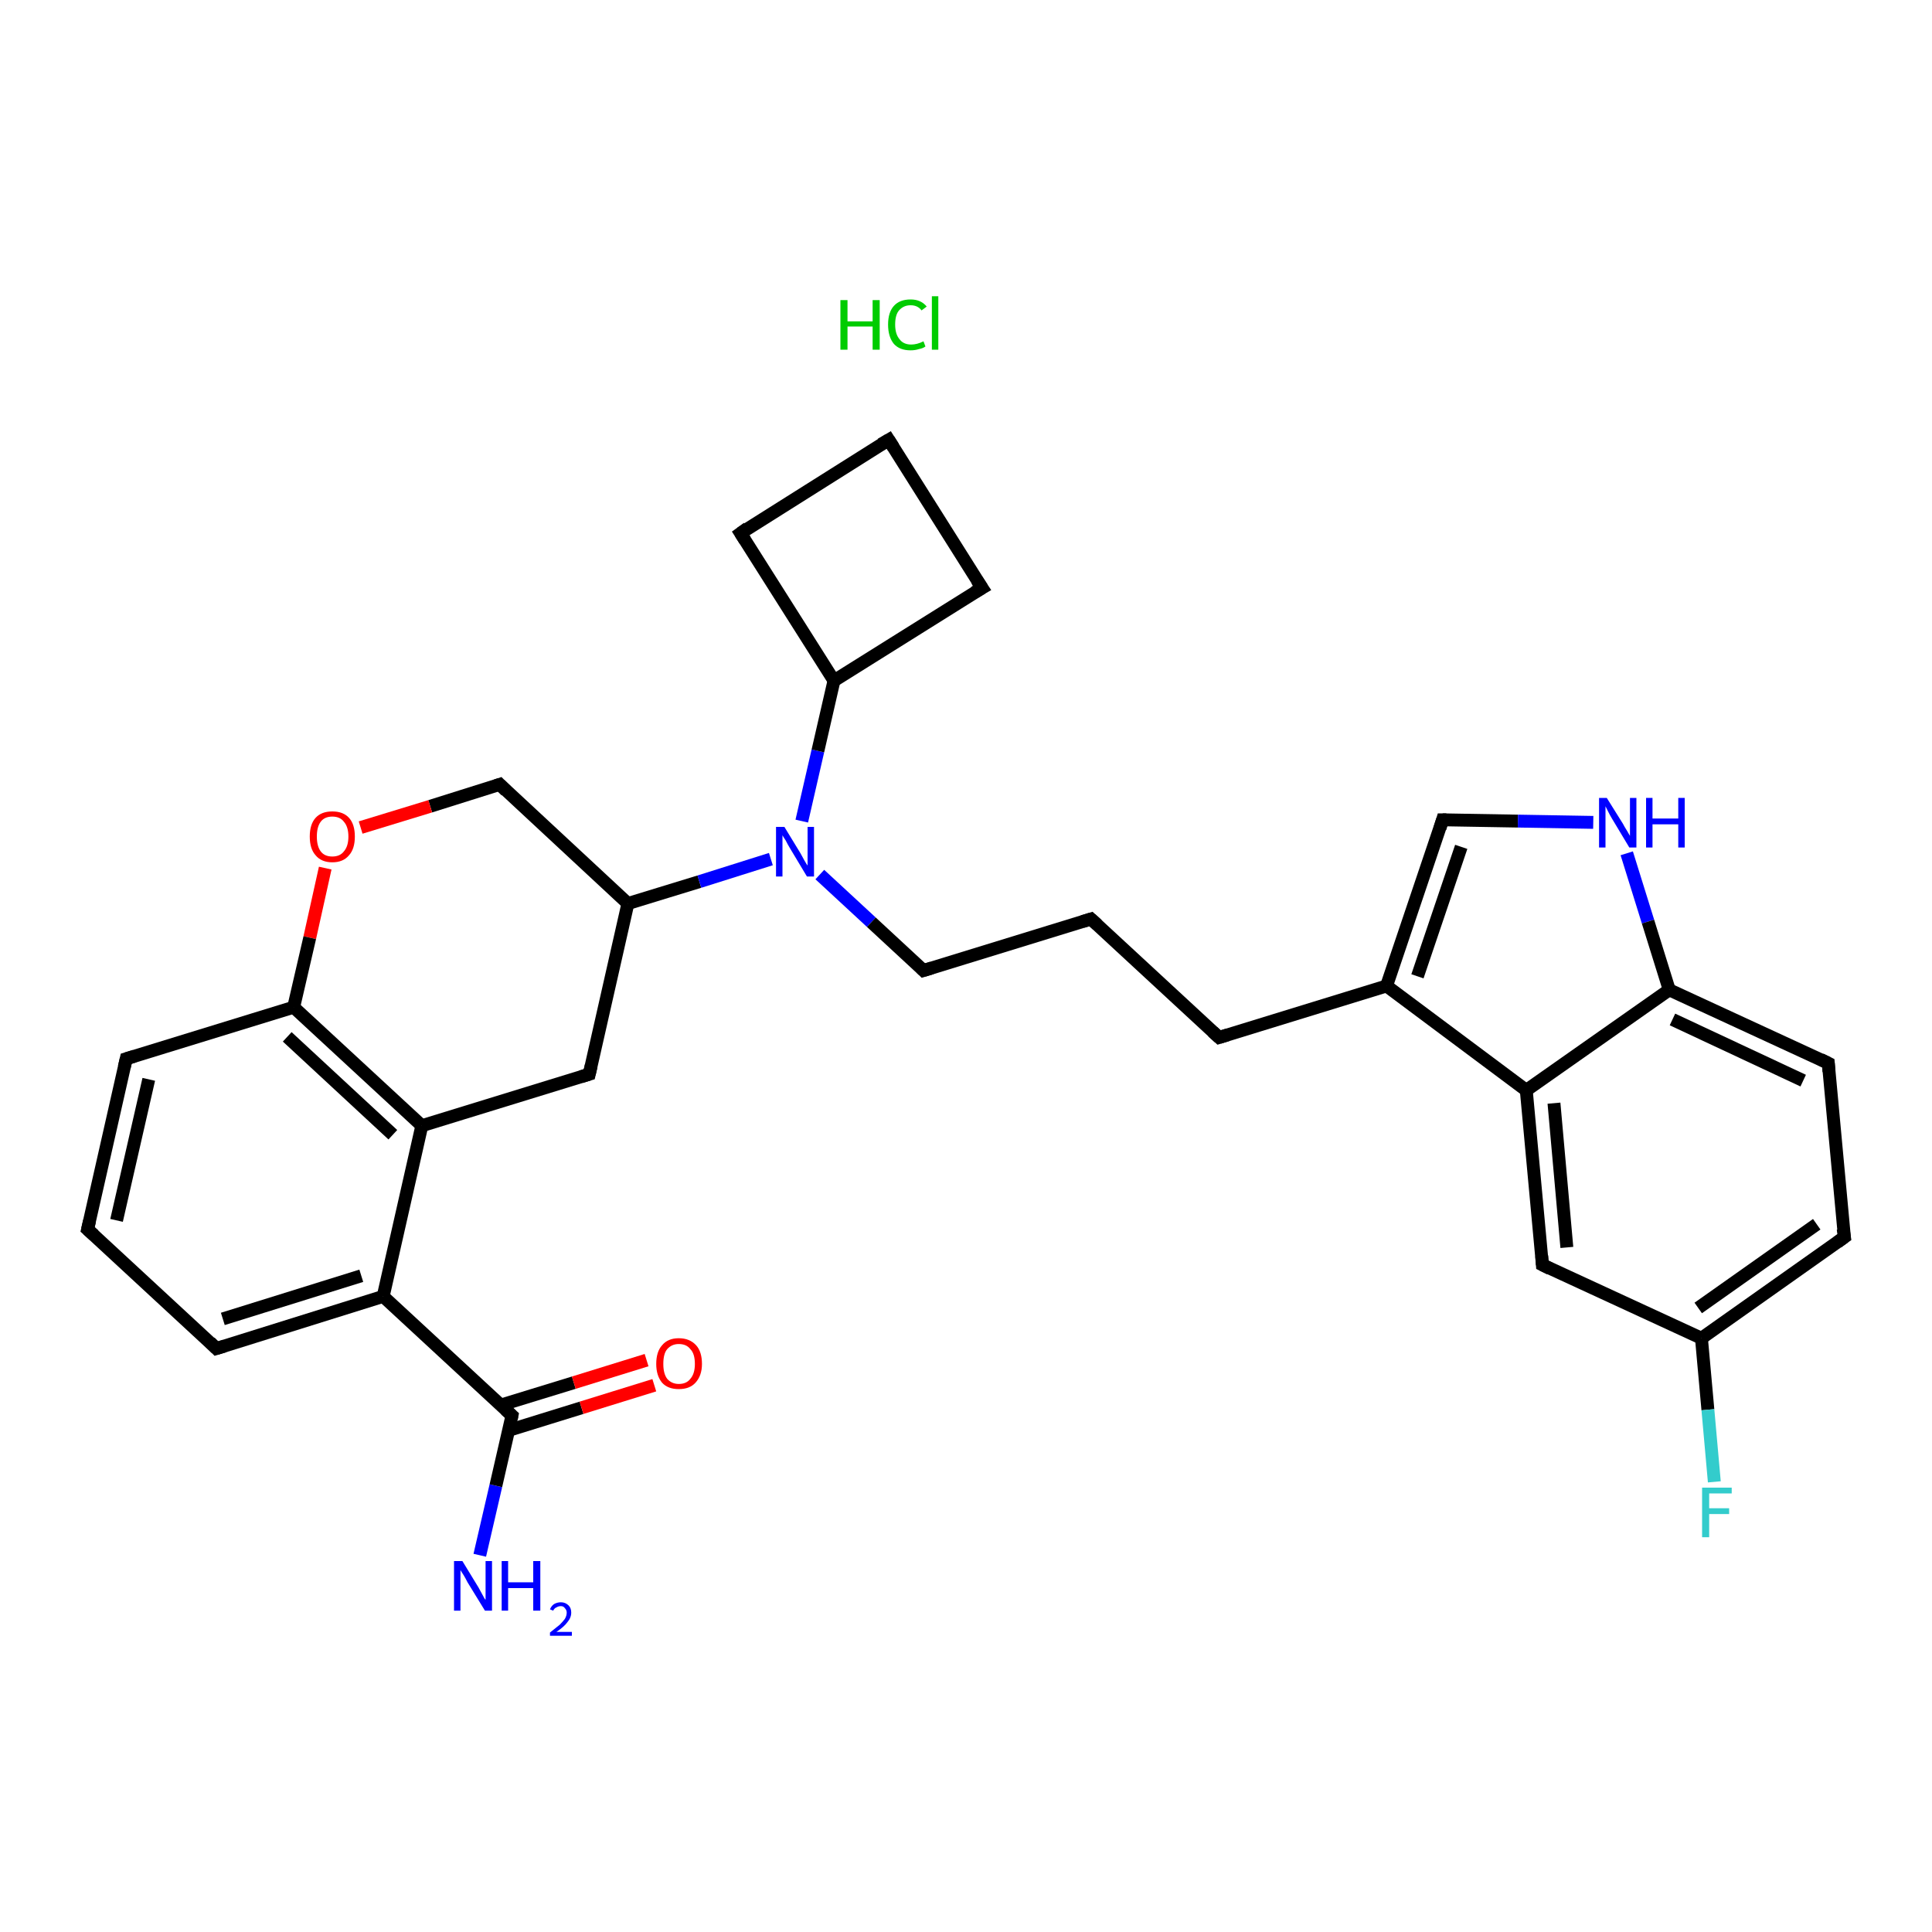 <?xml version='1.0' encoding='iso-8859-1'?>
<svg version='1.1' baseProfile='full'
              xmlns='http://www.w3.org/2000/svg'
                      xmlns:rdkit='http://www.rdkit.org/xml'
                      xmlns:xlink='http://www.w3.org/1999/xlink'
                  xml:space='preserve'
width='300px' height='300px' viewBox='0 0 300 300'>
<!-- END OF HEADER -->
<rect style='opacity:1.0;fill:#FFFFFF;stroke:none' width='300.0' height='300.0' x='0.0' y='0.0'> </rect>
<path class='bond-0 atom-1 atom-2' d='M 74.5,241.5 L 77.0,230.7' style='fill:none;fill-rule:evenodd;stroke:#0000FF;stroke-width:2.0px;stroke-linecap:butt;stroke-linejoin:miter;stroke-opacity:1' />
<path class='bond-0 atom-1 atom-2' d='M 77.0,230.7 L 79.5,219.8' style='fill:none;fill-rule:evenodd;stroke:#000000;stroke-width:2.0px;stroke-linecap:butt;stroke-linejoin:miter;stroke-opacity:1' />
<path class='bond-1 atom-2 atom-3' d='M 79.0,222.1 L 90.3,218.6' style='fill:none;fill-rule:evenodd;stroke:#000000;stroke-width:2.0px;stroke-linecap:butt;stroke-linejoin:miter;stroke-opacity:1' />
<path class='bond-1 atom-2 atom-3' d='M 90.3,218.6 L 101.6,215.1' style='fill:none;fill-rule:evenodd;stroke:#FF0000;stroke-width:2.0px;stroke-linecap:butt;stroke-linejoin:miter;stroke-opacity:1' />
<path class='bond-1 atom-2 atom-3' d='M 77.7,218.2 L 89.1,214.7' style='fill:none;fill-rule:evenodd;stroke:#000000;stroke-width:2.0px;stroke-linecap:butt;stroke-linejoin:miter;stroke-opacity:1' />
<path class='bond-1 atom-2 atom-3' d='M 89.1,214.7 L 100.4,211.2' style='fill:none;fill-rule:evenodd;stroke:#FF0000;stroke-width:2.0px;stroke-linecap:butt;stroke-linejoin:miter;stroke-opacity:1' />
<path class='bond-2 atom-2 atom-4' d='M 79.5,219.8 L 59.5,201.3' style='fill:none;fill-rule:evenodd;stroke:#000000;stroke-width:2.0px;stroke-linecap:butt;stroke-linejoin:miter;stroke-opacity:1' />
<path class='bond-3 atom-4 atom-5' d='M 59.5,201.3 L 33.6,209.4' style='fill:none;fill-rule:evenodd;stroke:#000000;stroke-width:2.0px;stroke-linecap:butt;stroke-linejoin:miter;stroke-opacity:1' />
<path class='bond-3 atom-4 atom-5' d='M 56.1,198.1 L 34.6,204.8' style='fill:none;fill-rule:evenodd;stroke:#000000;stroke-width:2.0px;stroke-linecap:butt;stroke-linejoin:miter;stroke-opacity:1' />
<path class='bond-4 atom-5 atom-6' d='M 33.6,209.4 L 13.6,190.9' style='fill:none;fill-rule:evenodd;stroke:#000000;stroke-width:2.0px;stroke-linecap:butt;stroke-linejoin:miter;stroke-opacity:1' />
<path class='bond-5 atom-6 atom-7' d='M 13.6,190.9 L 19.6,164.4' style='fill:none;fill-rule:evenodd;stroke:#000000;stroke-width:2.0px;stroke-linecap:butt;stroke-linejoin:miter;stroke-opacity:1' />
<path class='bond-5 atom-6 atom-7' d='M 18.1,189.5 L 23.1,167.6' style='fill:none;fill-rule:evenodd;stroke:#000000;stroke-width:2.0px;stroke-linecap:butt;stroke-linejoin:miter;stroke-opacity:1' />
<path class='bond-6 atom-7 atom-8' d='M 19.6,164.4 L 45.6,156.4' style='fill:none;fill-rule:evenodd;stroke:#000000;stroke-width:2.0px;stroke-linecap:butt;stroke-linejoin:miter;stroke-opacity:1' />
<path class='bond-7 atom-8 atom-9' d='M 45.6,156.4 L 65.5,174.8' style='fill:none;fill-rule:evenodd;stroke:#000000;stroke-width:2.0px;stroke-linecap:butt;stroke-linejoin:miter;stroke-opacity:1' />
<path class='bond-7 atom-8 atom-9' d='M 44.6,161.0 L 61.0,176.2' style='fill:none;fill-rule:evenodd;stroke:#000000;stroke-width:2.0px;stroke-linecap:butt;stroke-linejoin:miter;stroke-opacity:1' />
<path class='bond-8 atom-9 atom-10' d='M 65.5,174.8 L 91.5,166.8' style='fill:none;fill-rule:evenodd;stroke:#000000;stroke-width:2.0px;stroke-linecap:butt;stroke-linejoin:miter;stroke-opacity:1' />
<path class='bond-9 atom-10 atom-11' d='M 91.5,166.8 L 97.5,140.3' style='fill:none;fill-rule:evenodd;stroke:#000000;stroke-width:2.0px;stroke-linecap:butt;stroke-linejoin:miter;stroke-opacity:1' />
<path class='bond-10 atom-11 atom-12' d='M 97.5,140.3 L 108.6,136.9' style='fill:none;fill-rule:evenodd;stroke:#000000;stroke-width:2.0px;stroke-linecap:butt;stroke-linejoin:miter;stroke-opacity:1' />
<path class='bond-10 atom-11 atom-12' d='M 108.6,136.9 L 119.7,133.4' style='fill:none;fill-rule:evenodd;stroke:#0000FF;stroke-width:2.0px;stroke-linecap:butt;stroke-linejoin:miter;stroke-opacity:1' />
<path class='bond-11 atom-12 atom-13' d='M 127.3,135.8 L 135.3,143.2' style='fill:none;fill-rule:evenodd;stroke:#0000FF;stroke-width:2.0px;stroke-linecap:butt;stroke-linejoin:miter;stroke-opacity:1' />
<path class='bond-11 atom-12 atom-13' d='M 135.3,143.2 L 143.4,150.7' style='fill:none;fill-rule:evenodd;stroke:#000000;stroke-width:2.0px;stroke-linecap:butt;stroke-linejoin:miter;stroke-opacity:1' />
<path class='bond-12 atom-13 atom-14' d='M 143.4,150.7 L 169.4,142.7' style='fill:none;fill-rule:evenodd;stroke:#000000;stroke-width:2.0px;stroke-linecap:butt;stroke-linejoin:miter;stroke-opacity:1' />
<path class='bond-13 atom-14 atom-15' d='M 169.4,142.7 L 189.3,161.1' style='fill:none;fill-rule:evenodd;stroke:#000000;stroke-width:2.0px;stroke-linecap:butt;stroke-linejoin:miter;stroke-opacity:1' />
<path class='bond-14 atom-15 atom-16' d='M 189.3,161.1 L 215.3,153.1' style='fill:none;fill-rule:evenodd;stroke:#000000;stroke-width:2.0px;stroke-linecap:butt;stroke-linejoin:miter;stroke-opacity:1' />
<path class='bond-15 atom-16 atom-17' d='M 215.3,153.1 L 224.0,127.3' style='fill:none;fill-rule:evenodd;stroke:#000000;stroke-width:2.0px;stroke-linecap:butt;stroke-linejoin:miter;stroke-opacity:1' />
<path class='bond-15 atom-16 atom-17' d='M 220.1,151.6 L 226.9,131.5' style='fill:none;fill-rule:evenodd;stroke:#000000;stroke-width:2.0px;stroke-linecap:butt;stroke-linejoin:miter;stroke-opacity:1' />
<path class='bond-16 atom-17 atom-18' d='M 224.0,127.3 L 235.7,127.5' style='fill:none;fill-rule:evenodd;stroke:#000000;stroke-width:2.0px;stroke-linecap:butt;stroke-linejoin:miter;stroke-opacity:1' />
<path class='bond-16 atom-17 atom-18' d='M 235.7,127.5 L 247.4,127.7' style='fill:none;fill-rule:evenodd;stroke:#0000FF;stroke-width:2.0px;stroke-linecap:butt;stroke-linejoin:miter;stroke-opacity:1' />
<path class='bond-17 atom-18 atom-19' d='M 252.6,132.5 L 255.9,143.1' style='fill:none;fill-rule:evenodd;stroke:#0000FF;stroke-width:2.0px;stroke-linecap:butt;stroke-linejoin:miter;stroke-opacity:1' />
<path class='bond-17 atom-18 atom-19' d='M 255.9,143.1 L 259.2,153.7' style='fill:none;fill-rule:evenodd;stroke:#000000;stroke-width:2.0px;stroke-linecap:butt;stroke-linejoin:miter;stroke-opacity:1' />
<path class='bond-18 atom-19 atom-20' d='M 259.2,153.7 L 283.9,165.1' style='fill:none;fill-rule:evenodd;stroke:#000000;stroke-width:2.0px;stroke-linecap:butt;stroke-linejoin:miter;stroke-opacity:1' />
<path class='bond-18 atom-19 atom-20' d='M 259.7,158.3 L 280.0,167.8' style='fill:none;fill-rule:evenodd;stroke:#000000;stroke-width:2.0px;stroke-linecap:butt;stroke-linejoin:miter;stroke-opacity:1' />
<path class='bond-19 atom-20 atom-21' d='M 283.9,165.1 L 286.4,192.1' style='fill:none;fill-rule:evenodd;stroke:#000000;stroke-width:2.0px;stroke-linecap:butt;stroke-linejoin:miter;stroke-opacity:1' />
<path class='bond-20 atom-21 atom-22' d='M 286.4,192.1 L 264.2,207.8' style='fill:none;fill-rule:evenodd;stroke:#000000;stroke-width:2.0px;stroke-linecap:butt;stroke-linejoin:miter;stroke-opacity:1' />
<path class='bond-20 atom-21 atom-22' d='M 282.1,190.1 L 263.7,203.1' style='fill:none;fill-rule:evenodd;stroke:#000000;stroke-width:2.0px;stroke-linecap:butt;stroke-linejoin:miter;stroke-opacity:1' />
<path class='bond-21 atom-22 atom-23' d='M 264.2,207.8 L 265.2,218.9' style='fill:none;fill-rule:evenodd;stroke:#000000;stroke-width:2.0px;stroke-linecap:butt;stroke-linejoin:miter;stroke-opacity:1' />
<path class='bond-21 atom-22 atom-23' d='M 265.2,218.9 L 266.2,230.1' style='fill:none;fill-rule:evenodd;stroke:#33CCCC;stroke-width:2.0px;stroke-linecap:butt;stroke-linejoin:miter;stroke-opacity:1' />
<path class='bond-22 atom-22 atom-24' d='M 264.2,207.8 L 239.5,196.4' style='fill:none;fill-rule:evenodd;stroke:#000000;stroke-width:2.0px;stroke-linecap:butt;stroke-linejoin:miter;stroke-opacity:1' />
<path class='bond-23 atom-24 atom-25' d='M 239.5,196.4 L 237.0,169.3' style='fill:none;fill-rule:evenodd;stroke:#000000;stroke-width:2.0px;stroke-linecap:butt;stroke-linejoin:miter;stroke-opacity:1' />
<path class='bond-23 atom-24 atom-25' d='M 243.3,193.7 L 241.3,171.3' style='fill:none;fill-rule:evenodd;stroke:#000000;stroke-width:2.0px;stroke-linecap:butt;stroke-linejoin:miter;stroke-opacity:1' />
<path class='bond-24 atom-12 atom-26' d='M 124.5,127.5 L 127.0,116.6' style='fill:none;fill-rule:evenodd;stroke:#0000FF;stroke-width:2.0px;stroke-linecap:butt;stroke-linejoin:miter;stroke-opacity:1' />
<path class='bond-24 atom-12 atom-26' d='M 127.0,116.6 L 129.5,105.7' style='fill:none;fill-rule:evenodd;stroke:#000000;stroke-width:2.0px;stroke-linecap:butt;stroke-linejoin:miter;stroke-opacity:1' />
<path class='bond-25 atom-26 atom-27' d='M 129.5,105.7 L 152.5,91.3' style='fill:none;fill-rule:evenodd;stroke:#000000;stroke-width:2.0px;stroke-linecap:butt;stroke-linejoin:miter;stroke-opacity:1' />
<path class='bond-26 atom-27 atom-28' d='M 152.5,91.3 L 138.0,68.3' style='fill:none;fill-rule:evenodd;stroke:#000000;stroke-width:2.0px;stroke-linecap:butt;stroke-linejoin:miter;stroke-opacity:1' />
<path class='bond-27 atom-28 atom-29' d='M 138.0,68.3 L 115.0,82.8' style='fill:none;fill-rule:evenodd;stroke:#000000;stroke-width:2.0px;stroke-linecap:butt;stroke-linejoin:miter;stroke-opacity:1' />
<path class='bond-28 atom-11 atom-30' d='M 97.5,140.3 L 77.6,121.8' style='fill:none;fill-rule:evenodd;stroke:#000000;stroke-width:2.0px;stroke-linecap:butt;stroke-linejoin:miter;stroke-opacity:1' />
<path class='bond-29 atom-30 atom-31' d='M 77.6,121.8 L 66.8,125.2' style='fill:none;fill-rule:evenodd;stroke:#000000;stroke-width:2.0px;stroke-linecap:butt;stroke-linejoin:miter;stroke-opacity:1' />
<path class='bond-29 atom-30 atom-31' d='M 66.8,125.2 L 56.0,128.5' style='fill:none;fill-rule:evenodd;stroke:#FF0000;stroke-width:2.0px;stroke-linecap:butt;stroke-linejoin:miter;stroke-opacity:1' />
<path class='bond-30 atom-9 atom-4' d='M 65.5,174.8 L 59.5,201.3' style='fill:none;fill-rule:evenodd;stroke:#000000;stroke-width:2.0px;stroke-linecap:butt;stroke-linejoin:miter;stroke-opacity:1' />
<path class='bond-31 atom-25 atom-16' d='M 237.0,169.3 L 215.3,153.1' style='fill:none;fill-rule:evenodd;stroke:#000000;stroke-width:2.0px;stroke-linecap:butt;stroke-linejoin:miter;stroke-opacity:1' />
<path class='bond-32 atom-29 atom-26' d='M 115.0,82.8 L 129.5,105.7' style='fill:none;fill-rule:evenodd;stroke:#000000;stroke-width:2.0px;stroke-linecap:butt;stroke-linejoin:miter;stroke-opacity:1' />
<path class='bond-33 atom-31 atom-8' d='M 50.5,134.8 L 48.1,145.6' style='fill:none;fill-rule:evenodd;stroke:#FF0000;stroke-width:2.0px;stroke-linecap:butt;stroke-linejoin:miter;stroke-opacity:1' />
<path class='bond-33 atom-31 atom-8' d='M 48.1,145.6 L 45.6,156.4' style='fill:none;fill-rule:evenodd;stroke:#000000;stroke-width:2.0px;stroke-linecap:butt;stroke-linejoin:miter;stroke-opacity:1' />
<path class='bond-34 atom-25 atom-19' d='M 237.0,169.3 L 259.2,153.7' style='fill:none;fill-rule:evenodd;stroke:#000000;stroke-width:2.0px;stroke-linecap:butt;stroke-linejoin:miter;stroke-opacity:1' />
<path d='M 79.4,220.3 L 79.5,219.8 L 78.5,218.9' style='fill:none;stroke:#000000;stroke-width:2.0px;stroke-linecap:butt;stroke-linejoin:miter;stroke-opacity:1;' />
<path d='M 34.9,209.0 L 33.6,209.4 L 32.6,208.4' style='fill:none;stroke:#000000;stroke-width:2.0px;stroke-linecap:butt;stroke-linejoin:miter;stroke-opacity:1;' />
<path d='M 14.6,191.8 L 13.6,190.9 L 13.9,189.6' style='fill:none;stroke:#000000;stroke-width:2.0px;stroke-linecap:butt;stroke-linejoin:miter;stroke-opacity:1;' />
<path d='M 19.3,165.7 L 19.6,164.4 L 20.9,164.0' style='fill:none;stroke:#000000;stroke-width:2.0px;stroke-linecap:butt;stroke-linejoin:miter;stroke-opacity:1;' />
<path d='M 90.2,167.2 L 91.5,166.8 L 91.8,165.5' style='fill:none;stroke:#000000;stroke-width:2.0px;stroke-linecap:butt;stroke-linejoin:miter;stroke-opacity:1;' />
<path d='M 143.0,150.3 L 143.4,150.7 L 144.7,150.3' style='fill:none;stroke:#000000;stroke-width:2.0px;stroke-linecap:butt;stroke-linejoin:miter;stroke-opacity:1;' />
<path d='M 168.1,143.1 L 169.4,142.7 L 170.4,143.6' style='fill:none;stroke:#000000;stroke-width:2.0px;stroke-linecap:butt;stroke-linejoin:miter;stroke-opacity:1;' />
<path d='M 188.3,160.2 L 189.3,161.1 L 190.6,160.7' style='fill:none;stroke:#000000;stroke-width:2.0px;stroke-linecap:butt;stroke-linejoin:miter;stroke-opacity:1;' />
<path d='M 223.6,128.6 L 224.0,127.3 L 224.6,127.3' style='fill:none;stroke:#000000;stroke-width:2.0px;stroke-linecap:butt;stroke-linejoin:miter;stroke-opacity:1;' />
<path d='M 282.7,164.5 L 283.9,165.1 L 284.0,166.4' style='fill:none;stroke:#000000;stroke-width:2.0px;stroke-linecap:butt;stroke-linejoin:miter;stroke-opacity:1;' />
<path d='M 286.2,190.8 L 286.4,192.1 L 285.3,192.9' style='fill:none;stroke:#000000;stroke-width:2.0px;stroke-linecap:butt;stroke-linejoin:miter;stroke-opacity:1;' />
<path d='M 240.7,197.0 L 239.5,196.4 L 239.4,195.0' style='fill:none;stroke:#000000;stroke-width:2.0px;stroke-linecap:butt;stroke-linejoin:miter;stroke-opacity:1;' />
<path d='M 151.3,92.0 L 152.5,91.3 L 151.7,90.1' style='fill:none;stroke:#000000;stroke-width:2.0px;stroke-linecap:butt;stroke-linejoin:miter;stroke-opacity:1;' />
<path d='M 138.7,69.4 L 138.0,68.3 L 136.8,69.0' style='fill:none;stroke:#000000;stroke-width:2.0px;stroke-linecap:butt;stroke-linejoin:miter;stroke-opacity:1;' />
<path d='M 116.1,82.0 L 115.0,82.8 L 115.7,83.9' style='fill:none;stroke:#000000;stroke-width:2.0px;stroke-linecap:butt;stroke-linejoin:miter;stroke-opacity:1;' />
<path d='M 78.6,122.8 L 77.6,121.8 L 77.0,122.0' style='fill:none;stroke:#000000;stroke-width:2.0px;stroke-linecap:butt;stroke-linejoin:miter;stroke-opacity:1;' />
<path class='atom-0' d='M 130.5 46.6
L 131.6 46.6
L 131.6 49.9
L 135.5 49.9
L 135.5 46.6
L 136.6 46.6
L 136.6 54.3
L 135.5 54.3
L 135.5 50.7
L 131.6 50.7
L 131.6 54.3
L 130.5 54.3
L 130.5 46.6
' fill='#00CC00'/>
<path class='atom-0' d='M 137.9 50.4
Q 137.9 48.5, 138.8 47.5
Q 139.7 46.5, 141.4 46.5
Q 143.0 46.5, 143.9 47.6
L 143.1 48.2
Q 142.5 47.4, 141.4 47.4
Q 140.3 47.4, 139.6 48.2
Q 139.0 48.9, 139.0 50.4
Q 139.0 51.9, 139.7 52.7
Q 140.3 53.5, 141.5 53.5
Q 142.4 53.5, 143.4 53.0
L 143.7 53.8
Q 143.3 54.1, 142.7 54.2
Q 142.1 54.4, 141.4 54.4
Q 139.7 54.4, 138.8 53.4
Q 137.9 52.3, 137.9 50.4
' fill='#00CC00'/>
<path class='atom-0' d='M 144.7 46.0
L 145.7 46.0
L 145.7 54.3
L 144.7 54.3
L 144.7 46.0
' fill='#00CC00'/>
<path class='atom-1' d='M 71.8 242.4
L 74.3 246.5
Q 74.5 246.9, 74.9 247.6
Q 75.3 248.4, 75.4 248.4
L 75.4 242.4
L 76.4 242.4
L 76.4 250.1
L 75.3 250.1
L 72.6 245.7
Q 72.3 245.1, 72.0 244.6
Q 71.6 244.0, 71.5 243.8
L 71.5 250.1
L 70.5 250.1
L 70.5 242.4
L 71.8 242.4
' fill='#0000FF'/>
<path class='atom-1' d='M 77.9 242.4
L 78.9 242.4
L 78.9 245.7
L 82.8 245.7
L 82.8 242.4
L 83.9 242.4
L 83.9 250.1
L 82.8 250.1
L 82.8 246.6
L 78.9 246.6
L 78.9 250.1
L 77.9 250.1
L 77.9 242.4
' fill='#0000FF'/>
<path class='atom-1' d='M 85.4 249.9
Q 85.6 249.4, 86.0 249.1
Q 86.5 248.8, 87.1 248.8
Q 87.8 248.8, 88.3 249.3
Q 88.7 249.7, 88.7 250.4
Q 88.7 251.2, 88.1 251.9
Q 87.6 252.6, 86.4 253.4
L 88.8 253.4
L 88.8 254.0
L 85.4 254.0
L 85.4 253.5
Q 86.3 252.8, 86.9 252.3
Q 87.4 251.8, 87.7 251.4
Q 88.0 250.9, 88.0 250.4
Q 88.0 250.0, 87.7 249.7
Q 87.5 249.4, 87.1 249.4
Q 86.7 249.4, 86.4 249.6
Q 86.1 249.7, 85.9 250.1
L 85.4 249.9
' fill='#0000FF'/>
<path class='atom-3' d='M 101.9 211.8
Q 101.9 209.9, 102.8 208.9
Q 103.7 207.8, 105.4 207.8
Q 107.1 207.8, 108.1 208.9
Q 109.0 209.9, 109.0 211.8
Q 109.0 213.6, 108.0 214.7
Q 107.1 215.7, 105.4 215.7
Q 103.7 215.7, 102.8 214.7
Q 101.9 213.6, 101.9 211.8
M 105.4 214.9
Q 106.6 214.9, 107.2 214.1
Q 107.9 213.3, 107.9 211.8
Q 107.9 210.2, 107.2 209.5
Q 106.6 208.7, 105.4 208.7
Q 104.3 208.7, 103.6 209.5
Q 103.0 210.2, 103.0 211.8
Q 103.0 213.3, 103.6 214.1
Q 104.3 214.9, 105.4 214.9
' fill='#FF0000'/>
<path class='atom-12' d='M 121.8 128.4
L 124.3 132.5
Q 124.5 132.9, 124.9 133.6
Q 125.3 134.3, 125.4 134.4
L 125.4 128.4
L 126.4 128.4
L 126.4 136.1
L 125.3 136.1
L 122.6 131.6
Q 122.3 131.1, 122.0 130.5
Q 121.6 129.9, 121.5 129.7
L 121.5 136.1
L 120.5 136.1
L 120.5 128.4
L 121.8 128.4
' fill='#0000FF'/>
<path class='atom-18' d='M 249.5 123.9
L 252.0 127.9
Q 252.2 128.3, 252.7 129.1
Q 253.1 129.8, 253.1 129.8
L 253.1 123.9
L 254.1 123.9
L 254.1 131.6
L 253.0 131.6
L 250.3 127.1
Q 250.0 126.6, 249.7 126.0
Q 249.4 125.4, 249.3 125.2
L 249.3 131.6
L 248.3 131.6
L 248.3 123.9
L 249.5 123.9
' fill='#0000FF'/>
<path class='atom-18' d='M 255.6 123.9
L 256.6 123.9
L 256.6 127.1
L 260.6 127.1
L 260.6 123.9
L 261.6 123.9
L 261.6 131.6
L 260.6 131.6
L 260.6 128.0
L 256.6 128.0
L 256.6 131.6
L 255.6 131.6
L 255.6 123.9
' fill='#0000FF'/>
<path class='atom-23' d='M 264.3 231.0
L 268.9 231.0
L 268.9 231.9
L 265.4 231.9
L 265.4 234.2
L 268.5 234.2
L 268.5 235.1
L 265.4 235.1
L 265.4 238.7
L 264.3 238.7
L 264.3 231.0
' fill='#33CCCC'/>
<path class='atom-31' d='M 48.1 129.9
Q 48.1 128.0, 49.0 127.0
Q 49.9 126.0, 51.6 126.0
Q 53.3 126.0, 54.2 127.0
Q 55.1 128.0, 55.1 129.9
Q 55.1 131.8, 54.2 132.8
Q 53.3 133.9, 51.6 133.9
Q 49.9 133.9, 49.0 132.8
Q 48.1 131.8, 48.1 129.9
M 51.6 133.0
Q 52.8 133.0, 53.4 132.2
Q 54.1 131.4, 54.1 129.9
Q 54.1 128.4, 53.4 127.6
Q 52.8 126.8, 51.6 126.8
Q 50.4 126.8, 49.8 127.6
Q 49.2 128.4, 49.2 129.9
Q 49.2 131.4, 49.8 132.2
Q 50.4 133.0, 51.6 133.0
' fill='#FF0000'/>
</svg>

